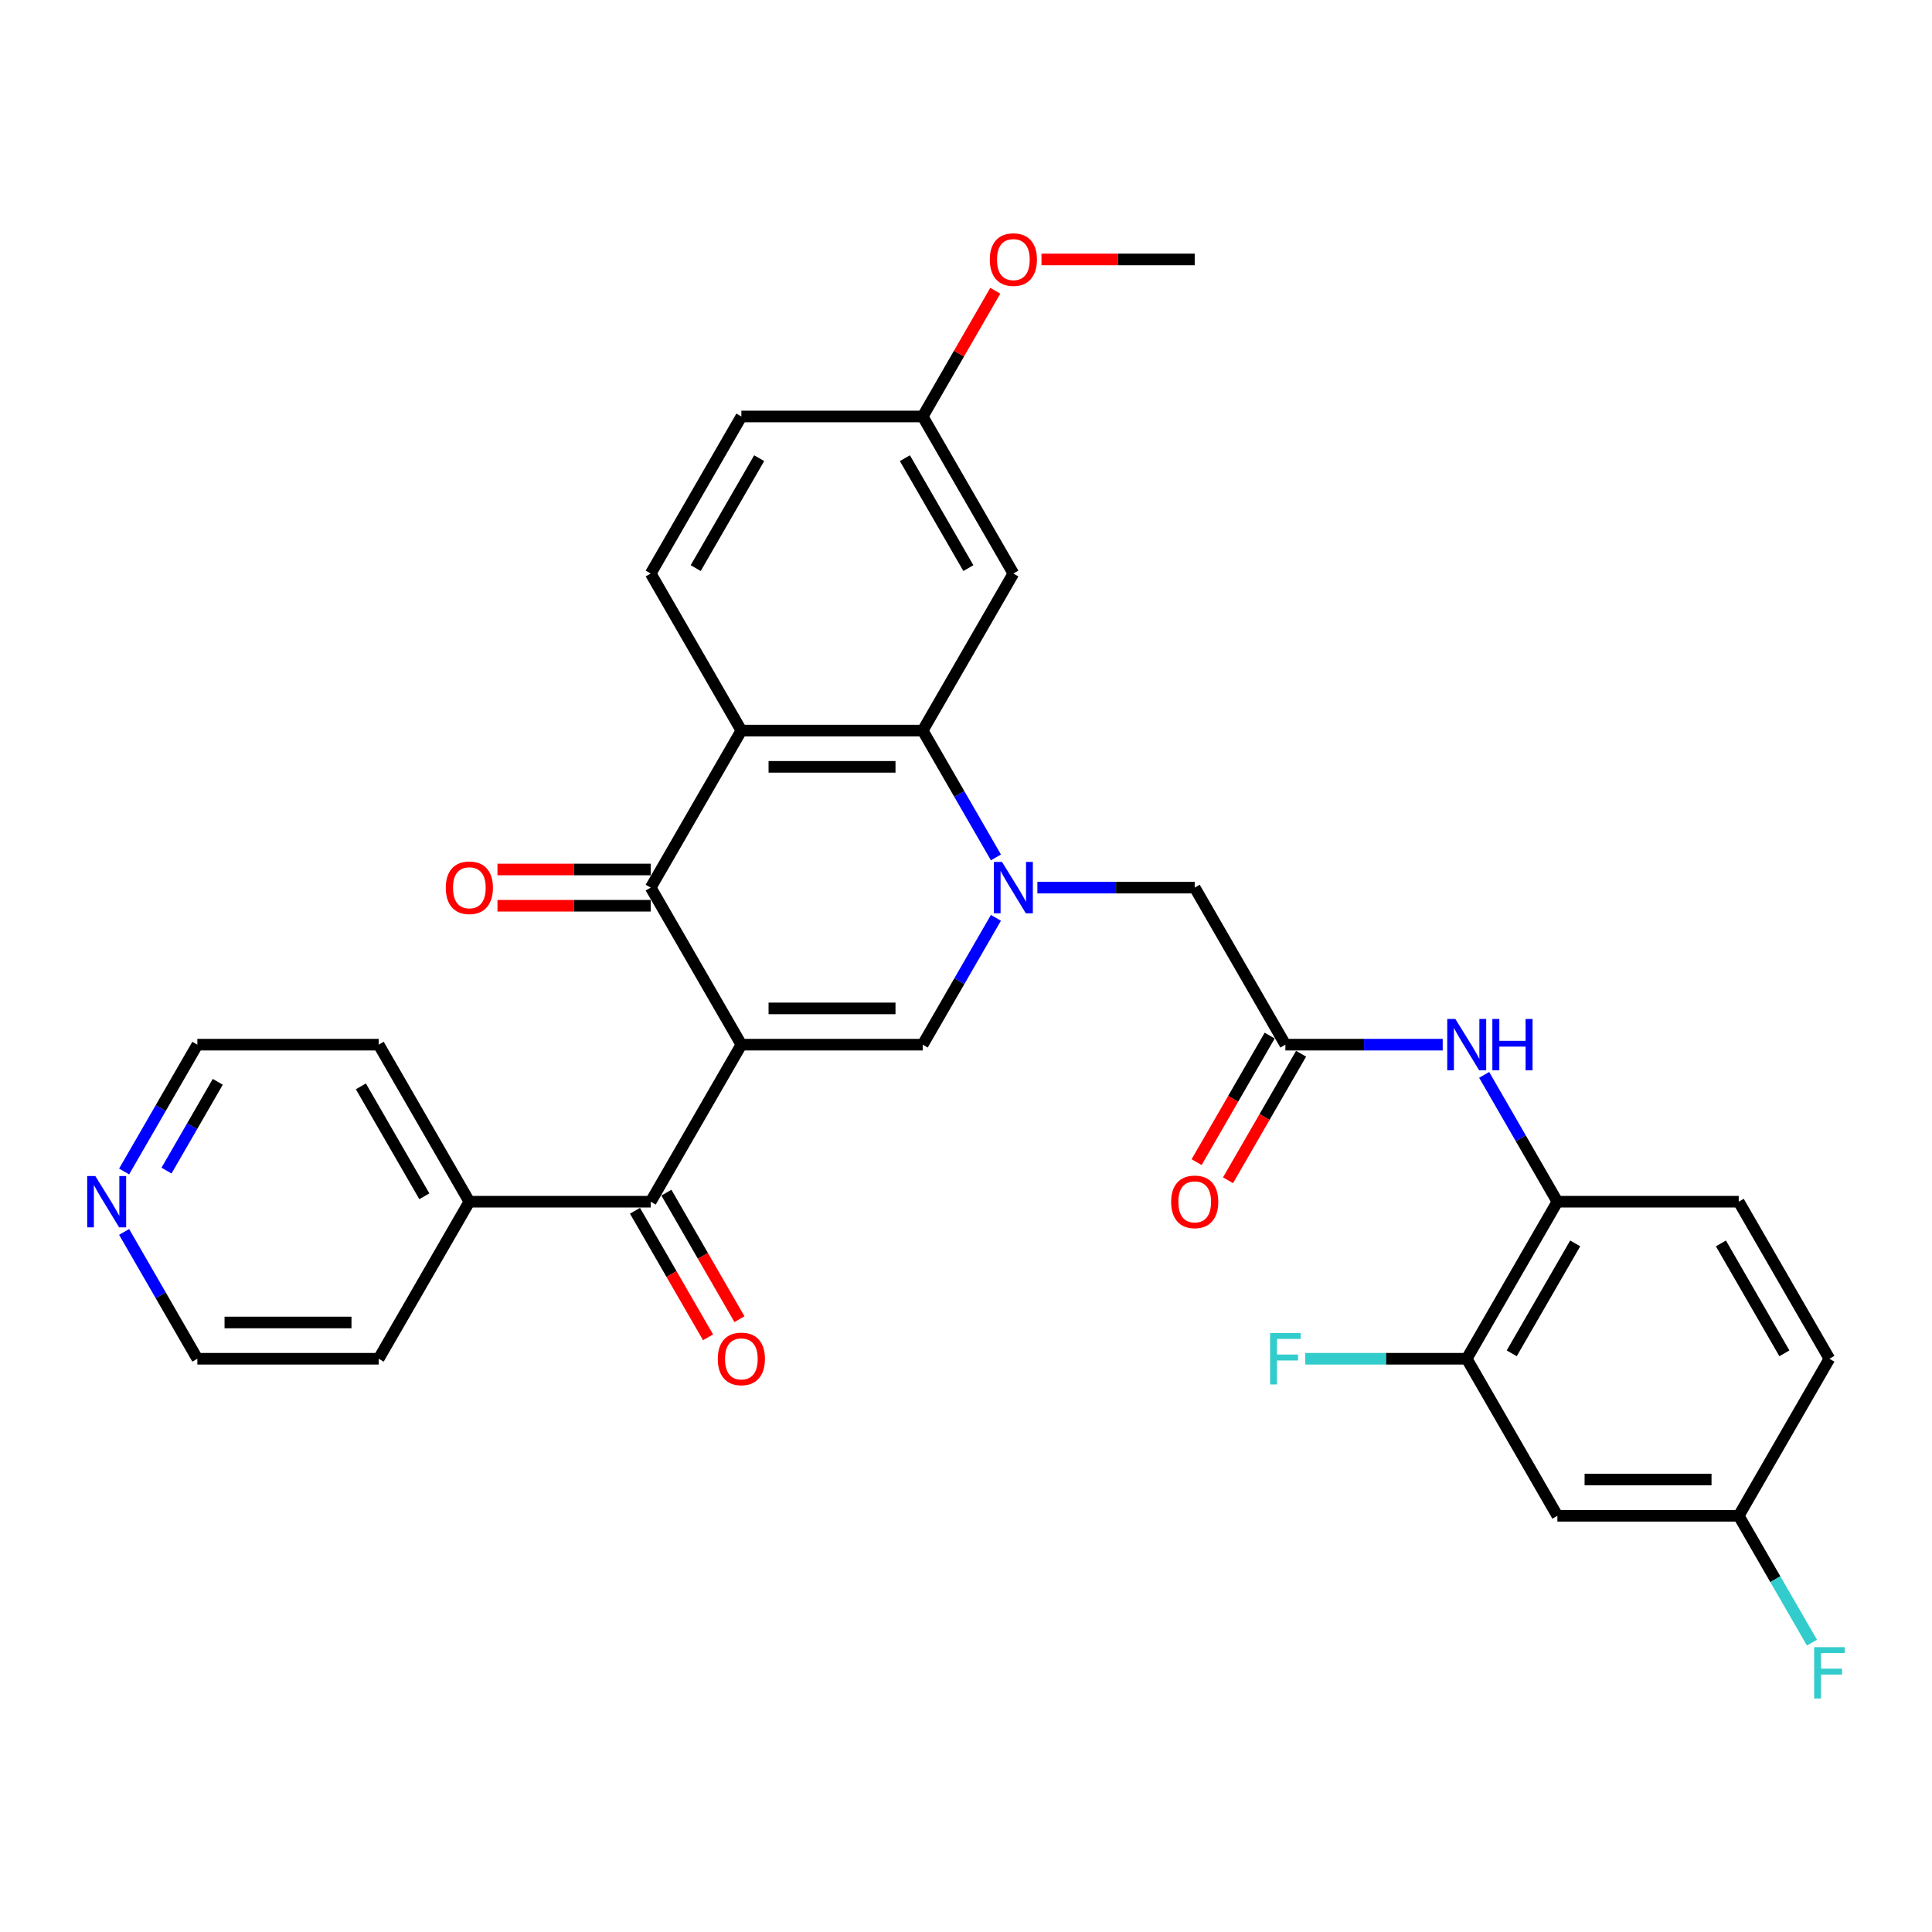 <?xml version='1.0' encoding='iso-8859-1'?>
<svg version='1.1' baseProfile='full'
              xmlns='http://www.w3.org/2000/svg'
                      xmlns:rdkit='http://www.rdkit.org/xml'
                      xmlns:xlink='http://www.w3.org/1999/xlink'
                  xml:space='preserve'
width='1000px' height='1000px' viewBox='0 0 1000 1000'>
<!-- END OF HEADER -->
<rect style='opacity:1.0;fill:#FFFFFF;stroke:none' width='1000' height='1000' x='0' y='0'> </rect>
<path class='bond-1' d='M 383.728,540.716 L 477.589,540.716' style='fill:none;fill-rule:evenodd;stroke:#000000;stroke-width:6px;stroke-linecap:butt;stroke-linejoin:miter;stroke-opacity:1' />
<path class='bond-1' d='M 397.807,521.943 L 463.51,521.943' style='fill:none;fill-rule:evenodd;stroke:#000000;stroke-width:6px;stroke-linecap:butt;stroke-linejoin:miter;stroke-opacity:1' />
<path class='bond-2' d='M 383.728,540.716 L 336.798,459.43' style='fill:none;fill-rule:evenodd;stroke:#000000;stroke-width:6px;stroke-linecap:butt;stroke-linejoin:miter;stroke-opacity:1' />
<path class='bond-5' d='M 383.728,540.716 L 336.798,622.002' style='fill:none;fill-rule:evenodd;stroke:#000000;stroke-width:6px;stroke-linecap:butt;stroke-linejoin:miter;stroke-opacity:1' />
<path class='bond-0' d='M 515.491,475.067 L 496.54,507.891' style='fill:none;fill-rule:evenodd;stroke:#0000FF;stroke-width:6px;stroke-linecap:butt;stroke-linejoin:miter;stroke-opacity:1' />
<path class='bond-0' d='M 496.54,507.891 L 477.589,540.716' style='fill:none;fill-rule:evenodd;stroke:#000000;stroke-width:6px;stroke-linecap:butt;stroke-linejoin:miter;stroke-opacity:1' />
<path class='bond-8' d='M 536.947,459.43 L 577.663,459.43' style='fill:none;fill-rule:evenodd;stroke:#0000FF;stroke-width:6px;stroke-linecap:butt;stroke-linejoin:miter;stroke-opacity:1' />
<path class='bond-8' d='M 577.663,459.43 L 618.38,459.43' style='fill:none;fill-rule:evenodd;stroke:#000000;stroke-width:6px;stroke-linecap:butt;stroke-linejoin:miter;stroke-opacity:1' />
<path class='bond-32' d='M 515.491,443.792 L 496.54,410.968' style='fill:none;fill-rule:evenodd;stroke:#0000FF;stroke-width:6px;stroke-linecap:butt;stroke-linejoin:miter;stroke-opacity:1' />
<path class='bond-32' d='M 496.54,410.968 L 477.589,378.144' style='fill:none;fill-rule:evenodd;stroke:#000000;stroke-width:6px;stroke-linecap:butt;stroke-linejoin:miter;stroke-opacity:1' />
<path class='bond-3' d='M 336.798,459.43 L 383.728,378.144' style='fill:none;fill-rule:evenodd;stroke:#000000;stroke-width:6px;stroke-linecap:butt;stroke-linejoin:miter;stroke-opacity:1' />
<path class='bond-14' d='M 336.798,450.044 L 297.141,450.044' style='fill:none;fill-rule:evenodd;stroke:#000000;stroke-width:6px;stroke-linecap:butt;stroke-linejoin:miter;stroke-opacity:1' />
<path class='bond-14' d='M 297.141,450.044 L 257.485,450.044' style='fill:none;fill-rule:evenodd;stroke:#FF0000;stroke-width:6px;stroke-linecap:butt;stroke-linejoin:miter;stroke-opacity:1' />
<path class='bond-14' d='M 336.798,468.816 L 297.141,468.816' style='fill:none;fill-rule:evenodd;stroke:#000000;stroke-width:6px;stroke-linecap:butt;stroke-linejoin:miter;stroke-opacity:1' />
<path class='bond-14' d='M 297.141,468.816 L 257.485,468.816' style='fill:none;fill-rule:evenodd;stroke:#FF0000;stroke-width:6px;stroke-linecap:butt;stroke-linejoin:miter;stroke-opacity:1' />
<path class='bond-4' d='M 383.728,378.144 L 477.589,378.144' style='fill:none;fill-rule:evenodd;stroke:#000000;stroke-width:6px;stroke-linecap:butt;stroke-linejoin:miter;stroke-opacity:1' />
<path class='bond-4' d='M 397.807,396.916 L 463.51,396.916' style='fill:none;fill-rule:evenodd;stroke:#000000;stroke-width:6px;stroke-linecap:butt;stroke-linejoin:miter;stroke-opacity:1' />
<path class='bond-11' d='M 383.728,378.144 L 336.798,296.858' style='fill:none;fill-rule:evenodd;stroke:#000000;stroke-width:6px;stroke-linecap:butt;stroke-linejoin:miter;stroke-opacity:1' />
<path class='bond-10' d='M 477.589,378.144 L 524.519,296.858' style='fill:none;fill-rule:evenodd;stroke:#000000;stroke-width:6px;stroke-linecap:butt;stroke-linejoin:miter;stroke-opacity:1' />
<path class='bond-15' d='M 328.669,626.695 L 347.577,659.444' style='fill:none;fill-rule:evenodd;stroke:#000000;stroke-width:6px;stroke-linecap:butt;stroke-linejoin:miter;stroke-opacity:1' />
<path class='bond-15' d='M 347.577,659.444 L 366.485,692.193' style='fill:none;fill-rule:evenodd;stroke:#FF0000;stroke-width:6px;stroke-linecap:butt;stroke-linejoin:miter;stroke-opacity:1' />
<path class='bond-15' d='M 344.926,617.309 L 363.834,650.058' style='fill:none;fill-rule:evenodd;stroke:#000000;stroke-width:6px;stroke-linecap:butt;stroke-linejoin:miter;stroke-opacity:1' />
<path class='bond-15' d='M 363.834,650.058 L 382.742,682.807' style='fill:none;fill-rule:evenodd;stroke:#FF0000;stroke-width:6px;stroke-linecap:butt;stroke-linejoin:miter;stroke-opacity:1' />
<path class='bond-16' d='M 336.798,622.002 L 242.937,622.002' style='fill:none;fill-rule:evenodd;stroke:#000000;stroke-width:6px;stroke-linecap:butt;stroke-linejoin:miter;stroke-opacity:1' />
<path class='bond-6' d='M 665.311,540.716 L 618.38,459.43' style='fill:none;fill-rule:evenodd;stroke:#000000;stroke-width:6px;stroke-linecap:butt;stroke-linejoin:miter;stroke-opacity:1' />
<path class='bond-7' d='M 665.311,540.716 L 706.028,540.716' style='fill:none;fill-rule:evenodd;stroke:#000000;stroke-width:6px;stroke-linecap:butt;stroke-linejoin:miter;stroke-opacity:1' />
<path class='bond-7' d='M 706.028,540.716 L 746.745,540.716' style='fill:none;fill-rule:evenodd;stroke:#0000FF;stroke-width:6px;stroke-linecap:butt;stroke-linejoin:miter;stroke-opacity:1' />
<path class='bond-17' d='M 657.182,536.023 L 638.274,568.772' style='fill:none;fill-rule:evenodd;stroke:#000000;stroke-width:6px;stroke-linecap:butt;stroke-linejoin:miter;stroke-opacity:1' />
<path class='bond-17' d='M 638.274,568.772 L 619.367,601.521' style='fill:none;fill-rule:evenodd;stroke:#FF0000;stroke-width:6px;stroke-linecap:butt;stroke-linejoin:miter;stroke-opacity:1' />
<path class='bond-17' d='M 673.439,545.409 L 654.532,578.158' style='fill:none;fill-rule:evenodd;stroke:#000000;stroke-width:6px;stroke-linecap:butt;stroke-linejoin:miter;stroke-opacity:1' />
<path class='bond-17' d='M 654.532,578.158 L 635.624,610.907' style='fill:none;fill-rule:evenodd;stroke:#FF0000;stroke-width:6px;stroke-linecap:butt;stroke-linejoin:miter;stroke-opacity:1' />
<path class='bond-9' d='M 768.2,556.353 L 787.151,589.177' style='fill:none;fill-rule:evenodd;stroke:#0000FF;stroke-width:6px;stroke-linecap:butt;stroke-linejoin:miter;stroke-opacity:1' />
<path class='bond-9' d='M 787.151,589.177 L 806.102,622.002' style='fill:none;fill-rule:evenodd;stroke:#000000;stroke-width:6px;stroke-linecap:butt;stroke-linejoin:miter;stroke-opacity:1' />
<path class='bond-12' d='M 806.102,622.002 L 759.172,703.288' style='fill:none;fill-rule:evenodd;stroke:#000000;stroke-width:6px;stroke-linecap:butt;stroke-linejoin:miter;stroke-opacity:1' />
<path class='bond-12' d='M 815.32,643.581 L 782.469,700.481' style='fill:none;fill-rule:evenodd;stroke:#000000;stroke-width:6px;stroke-linecap:butt;stroke-linejoin:miter;stroke-opacity:1' />
<path class='bond-19' d='M 806.102,622.002 L 899.963,622.002' style='fill:none;fill-rule:evenodd;stroke:#000000;stroke-width:6px;stroke-linecap:butt;stroke-linejoin:miter;stroke-opacity:1' />
<path class='bond-34' d='M 524.519,296.858 L 477.589,215.572' style='fill:none;fill-rule:evenodd;stroke:#000000;stroke-width:6px;stroke-linecap:butt;stroke-linejoin:miter;stroke-opacity:1' />
<path class='bond-34' d='M 501.223,294.051 L 468.371,237.151' style='fill:none;fill-rule:evenodd;stroke:#000000;stroke-width:6px;stroke-linecap:butt;stroke-linejoin:miter;stroke-opacity:1' />
<path class='bond-23' d='M 336.798,296.858 L 383.728,215.572' style='fill:none;fill-rule:evenodd;stroke:#000000;stroke-width:6px;stroke-linecap:butt;stroke-linejoin:miter;stroke-opacity:1' />
<path class='bond-23' d='M 360.094,294.051 L 392.946,237.151' style='fill:none;fill-rule:evenodd;stroke:#000000;stroke-width:6px;stroke-linecap:butt;stroke-linejoin:miter;stroke-opacity:1' />
<path class='bond-13' d='M 759.172,703.288 L 806.102,784.574' style='fill:none;fill-rule:evenodd;stroke:#000000;stroke-width:6px;stroke-linecap:butt;stroke-linejoin:miter;stroke-opacity:1' />
<path class='bond-22' d='M 759.172,703.288 L 717.366,703.288' style='fill:none;fill-rule:evenodd;stroke:#000000;stroke-width:6px;stroke-linecap:butt;stroke-linejoin:miter;stroke-opacity:1' />
<path class='bond-22' d='M 717.366,703.288 L 675.56,703.288' style='fill:none;fill-rule:evenodd;stroke:#33CCCC;stroke-width:6px;stroke-linecap:butt;stroke-linejoin:miter;stroke-opacity:1' />
<path class='bond-35' d='M 806.102,784.574 L 899.963,784.574' style='fill:none;fill-rule:evenodd;stroke:#000000;stroke-width:6px;stroke-linecap:butt;stroke-linejoin:miter;stroke-opacity:1' />
<path class='bond-35' d='M 820.181,765.801 L 885.884,765.801' style='fill:none;fill-rule:evenodd;stroke:#000000;stroke-width:6px;stroke-linecap:butt;stroke-linejoin:miter;stroke-opacity:1' />
<path class='bond-29' d='M 242.937,622.002 L 196.006,703.288' style='fill:none;fill-rule:evenodd;stroke:#000000;stroke-width:6px;stroke-linecap:butt;stroke-linejoin:miter;stroke-opacity:1' />
<path class='bond-30' d='M 242.937,622.002 L 196.006,540.716' style='fill:none;fill-rule:evenodd;stroke:#000000;stroke-width:6px;stroke-linecap:butt;stroke-linejoin:miter;stroke-opacity:1' />
<path class='bond-30' d='M 219.64,619.195 L 186.788,562.295' style='fill:none;fill-rule:evenodd;stroke:#000000;stroke-width:6px;stroke-linecap:butt;stroke-linejoin:miter;stroke-opacity:1' />
<path class='bond-18' d='M 64.243,606.364 L 83.194,573.54' style='fill:none;fill-rule:evenodd;stroke:#0000FF;stroke-width:6px;stroke-linecap:butt;stroke-linejoin:miter;stroke-opacity:1' />
<path class='bond-18' d='M 83.194,573.54 L 102.145,540.716' style='fill:none;fill-rule:evenodd;stroke:#000000;stroke-width:6px;stroke-linecap:butt;stroke-linejoin:miter;stroke-opacity:1' />
<path class='bond-18' d='M 86.185,605.903 L 99.451,582.926' style='fill:none;fill-rule:evenodd;stroke:#0000FF;stroke-width:6px;stroke-linecap:butt;stroke-linejoin:miter;stroke-opacity:1' />
<path class='bond-18' d='M 99.451,582.926 L 112.717,559.949' style='fill:none;fill-rule:evenodd;stroke:#000000;stroke-width:6px;stroke-linecap:butt;stroke-linejoin:miter;stroke-opacity:1' />
<path class='bond-33' d='M 64.243,637.639 L 83.194,670.463' style='fill:none;fill-rule:evenodd;stroke:#0000FF;stroke-width:6px;stroke-linecap:butt;stroke-linejoin:miter;stroke-opacity:1' />
<path class='bond-33' d='M 83.194,670.463 L 102.145,703.288' style='fill:none;fill-rule:evenodd;stroke:#000000;stroke-width:6px;stroke-linecap:butt;stroke-linejoin:miter;stroke-opacity:1' />
<path class='bond-24' d='M 899.963,622.002 L 946.894,703.288' style='fill:none;fill-rule:evenodd;stroke:#000000;stroke-width:6px;stroke-linecap:butt;stroke-linejoin:miter;stroke-opacity:1' />
<path class='bond-24' d='M 890.746,643.581 L 923.597,700.481' style='fill:none;fill-rule:evenodd;stroke:#000000;stroke-width:6px;stroke-linecap:butt;stroke-linejoin:miter;stroke-opacity:1' />
<path class='bond-20' d='M 899.963,784.574 L 946.894,703.288' style='fill:none;fill-rule:evenodd;stroke:#000000;stroke-width:6px;stroke-linecap:butt;stroke-linejoin:miter;stroke-opacity:1' />
<path class='bond-25' d='M 899.963,784.574 L 918.914,817.398' style='fill:none;fill-rule:evenodd;stroke:#000000;stroke-width:6px;stroke-linecap:butt;stroke-linejoin:miter;stroke-opacity:1' />
<path class='bond-25' d='M 918.914,817.398 L 937.866,850.222' style='fill:none;fill-rule:evenodd;stroke:#33CCCC;stroke-width:6px;stroke-linecap:butt;stroke-linejoin:miter;stroke-opacity:1' />
<path class='bond-21' d='M 477.589,215.572 L 383.728,215.572' style='fill:none;fill-rule:evenodd;stroke:#000000;stroke-width:6px;stroke-linecap:butt;stroke-linejoin:miter;stroke-opacity:1' />
<path class='bond-26' d='M 477.589,215.572 L 496.378,183.029' style='fill:none;fill-rule:evenodd;stroke:#000000;stroke-width:6px;stroke-linecap:butt;stroke-linejoin:miter;stroke-opacity:1' />
<path class='bond-26' d='M 496.378,183.029 L 515.166,150.486' style='fill:none;fill-rule:evenodd;stroke:#FF0000;stroke-width:6px;stroke-linecap:butt;stroke-linejoin:miter;stroke-opacity:1' />
<path class='bond-31' d='M 539.068,134.286 L 578.724,134.286' style='fill:none;fill-rule:evenodd;stroke:#FF0000;stroke-width:6px;stroke-linecap:butt;stroke-linejoin:miter;stroke-opacity:1' />
<path class='bond-31' d='M 578.724,134.286 L 618.38,134.286' style='fill:none;fill-rule:evenodd;stroke:#000000;stroke-width:6px;stroke-linecap:butt;stroke-linejoin:miter;stroke-opacity:1' />
<path class='bond-27' d='M 102.145,703.288 L 196.006,703.288' style='fill:none;fill-rule:evenodd;stroke:#000000;stroke-width:6px;stroke-linecap:butt;stroke-linejoin:miter;stroke-opacity:1' />
<path class='bond-27' d='M 116.224,684.515 L 181.927,684.515' style='fill:none;fill-rule:evenodd;stroke:#000000;stroke-width:6px;stroke-linecap:butt;stroke-linejoin:miter;stroke-opacity:1' />
<path class='bond-28' d='M 102.145,540.716 L 196.006,540.716' style='fill:none;fill-rule:evenodd;stroke:#000000;stroke-width:6px;stroke-linecap:butt;stroke-linejoin:miter;stroke-opacity:1' />
<path  class='atom-1' d='M 518.644 446.139
L 527.354 460.218
Q 528.218 461.607, 529.607 464.123
Q 530.996 466.638, 531.071 466.788
L 531.071 446.139
L 534.6 446.139
L 534.6 472.72
L 530.958 472.72
L 521.61 457.327
Q 520.521 455.525, 519.357 453.46
Q 518.231 451.395, 517.893 450.757
L 517.893 472.72
L 514.439 472.72
L 514.439 446.139
L 518.644 446.139
' fill='#0000FF'/>
<path  class='atom-8' d='M 753.296 527.425
L 762.006 541.504
Q 762.87 542.893, 764.259 545.409
Q 765.648 547.924, 765.723 548.074
L 765.723 527.425
L 769.252 527.425
L 769.252 554.006
L 765.611 554.006
L 756.262 538.613
Q 755.173 536.811, 754.009 534.746
Q 752.883 532.681, 752.545 532.043
L 752.545 554.006
L 749.091 554.006
L 749.091 527.425
L 753.296 527.425
' fill='#0000FF'/>
<path  class='atom-8' d='M 772.444 527.425
L 776.048 527.425
L 776.048 538.726
L 789.639 538.726
L 789.639 527.425
L 793.243 527.425
L 793.243 554.006
L 789.639 554.006
L 789.639 541.729
L 776.048 541.729
L 776.048 554.006
L 772.444 554.006
L 772.444 527.425
' fill='#0000FF'/>
<path  class='atom-15' d='M 230.735 459.505
Q 230.735 453.122, 233.888 449.556
Q 237.042 445.989, 242.937 445.989
Q 248.831 445.989, 251.985 449.556
Q 255.138 453.122, 255.138 459.505
Q 255.138 465.962, 251.947 469.642
Q 248.756 473.284, 242.937 473.284
Q 237.08 473.284, 233.888 469.642
Q 230.735 466, 230.735 459.505
M 242.937 470.28
Q 246.991 470.28, 249.169 467.577
Q 251.384 464.836, 251.384 459.505
Q 251.384 454.286, 249.169 451.658
Q 246.991 448.992, 242.937 448.992
Q 238.882 448.992, 236.667 451.62
Q 234.489 454.249, 234.489 459.505
Q 234.489 464.874, 236.667 467.577
Q 238.882 470.28, 242.937 470.28
' fill='#FF0000'/>
<path  class='atom-16' d='M 371.526 703.363
Q 371.526 696.98, 374.68 693.413
Q 377.834 689.847, 383.728 689.847
Q 389.622 689.847, 392.776 693.413
Q 395.93 696.98, 395.93 703.363
Q 395.93 709.82, 392.739 713.5
Q 389.547 717.141, 383.728 717.141
Q 377.871 717.141, 374.68 713.5
Q 371.526 709.858, 371.526 703.363
M 383.728 714.138
Q 387.783 714.138, 389.96 711.435
Q 392.175 708.694, 392.175 703.363
Q 392.175 698.144, 389.96 695.516
Q 387.783 692.85, 383.728 692.85
Q 379.673 692.85, 377.458 695.478
Q 375.28 698.106, 375.28 703.363
Q 375.28 708.732, 377.458 711.435
Q 379.673 714.138, 383.728 714.138
' fill='#FF0000'/>
<path  class='atom-18' d='M 606.178 622.077
Q 606.178 615.694, 609.332 612.127
Q 612.486 608.561, 618.38 608.561
Q 624.275 608.561, 627.429 612.127
Q 630.582 615.694, 630.582 622.077
Q 630.582 628.534, 627.391 632.214
Q 624.2 635.856, 618.38 635.856
Q 612.523 635.856, 609.332 632.214
Q 606.178 628.572, 606.178 622.077
M 618.38 632.852
Q 622.435 632.852, 624.613 630.149
Q 626.828 627.408, 626.828 622.077
Q 626.828 616.858, 624.613 614.23
Q 622.435 611.564, 618.38 611.564
Q 614.326 611.564, 612.11 614.192
Q 609.933 616.821, 609.933 622.077
Q 609.933 627.446, 612.11 630.149
Q 614.326 632.852, 618.38 632.852
' fill='#FF0000'/>
<path  class='atom-19' d='M 49.339 608.711
L 58.049 622.79
Q 58.913 624.179, 60.302 626.695
Q 61.691 629.21, 61.766 629.36
L 61.766 608.711
L 65.295 608.711
L 65.295 635.292
L 61.654 635.292
L 52.305 619.899
Q 51.216 618.097, 50.052 616.032
Q 48.926 613.967, 48.588 613.329
L 48.588 635.292
L 45.134 635.292
L 45.134 608.711
L 49.339 608.711
' fill='#0000FF'/>
<path  class='atom-23' d='M 657.408 689.997
L 673.214 689.997
L 673.214 693.038
L 660.974 693.038
L 660.974 701.11
L 671.862 701.11
L 671.862 704.189
L 660.974 704.189
L 660.974 716.578
L 657.408 716.578
L 657.408 689.997
' fill='#33CCCC'/>
<path  class='atom-26' d='M 938.991 852.569
L 954.797 852.569
L 954.797 855.61
L 942.557 855.61
L 942.557 863.682
L 953.445 863.682
L 953.445 866.761
L 942.557 866.761
L 942.557 879.15
L 938.991 879.15
L 938.991 852.569
' fill='#33CCCC'/>
<path  class='atom-27' d='M 512.317 134.361
Q 512.317 127.978, 515.471 124.412
Q 518.625 120.845, 524.519 120.845
Q 530.414 120.845, 533.568 124.412
Q 536.721 127.978, 536.721 134.361
Q 536.721 140.819, 533.53 144.498
Q 530.339 148.14, 524.519 148.14
Q 518.662 148.14, 515.471 144.498
Q 512.317 140.856, 512.317 134.361
M 524.519 145.136
Q 528.574 145.136, 530.752 142.433
Q 532.967 139.692, 532.967 134.361
Q 532.967 129.142, 530.752 126.514
Q 528.574 123.849, 524.519 123.849
Q 520.465 123.849, 518.249 126.477
Q 516.072 129.105, 516.072 134.361
Q 516.072 139.73, 518.249 142.433
Q 520.465 145.136, 524.519 145.136
' fill='#FF0000'/>
</svg>
